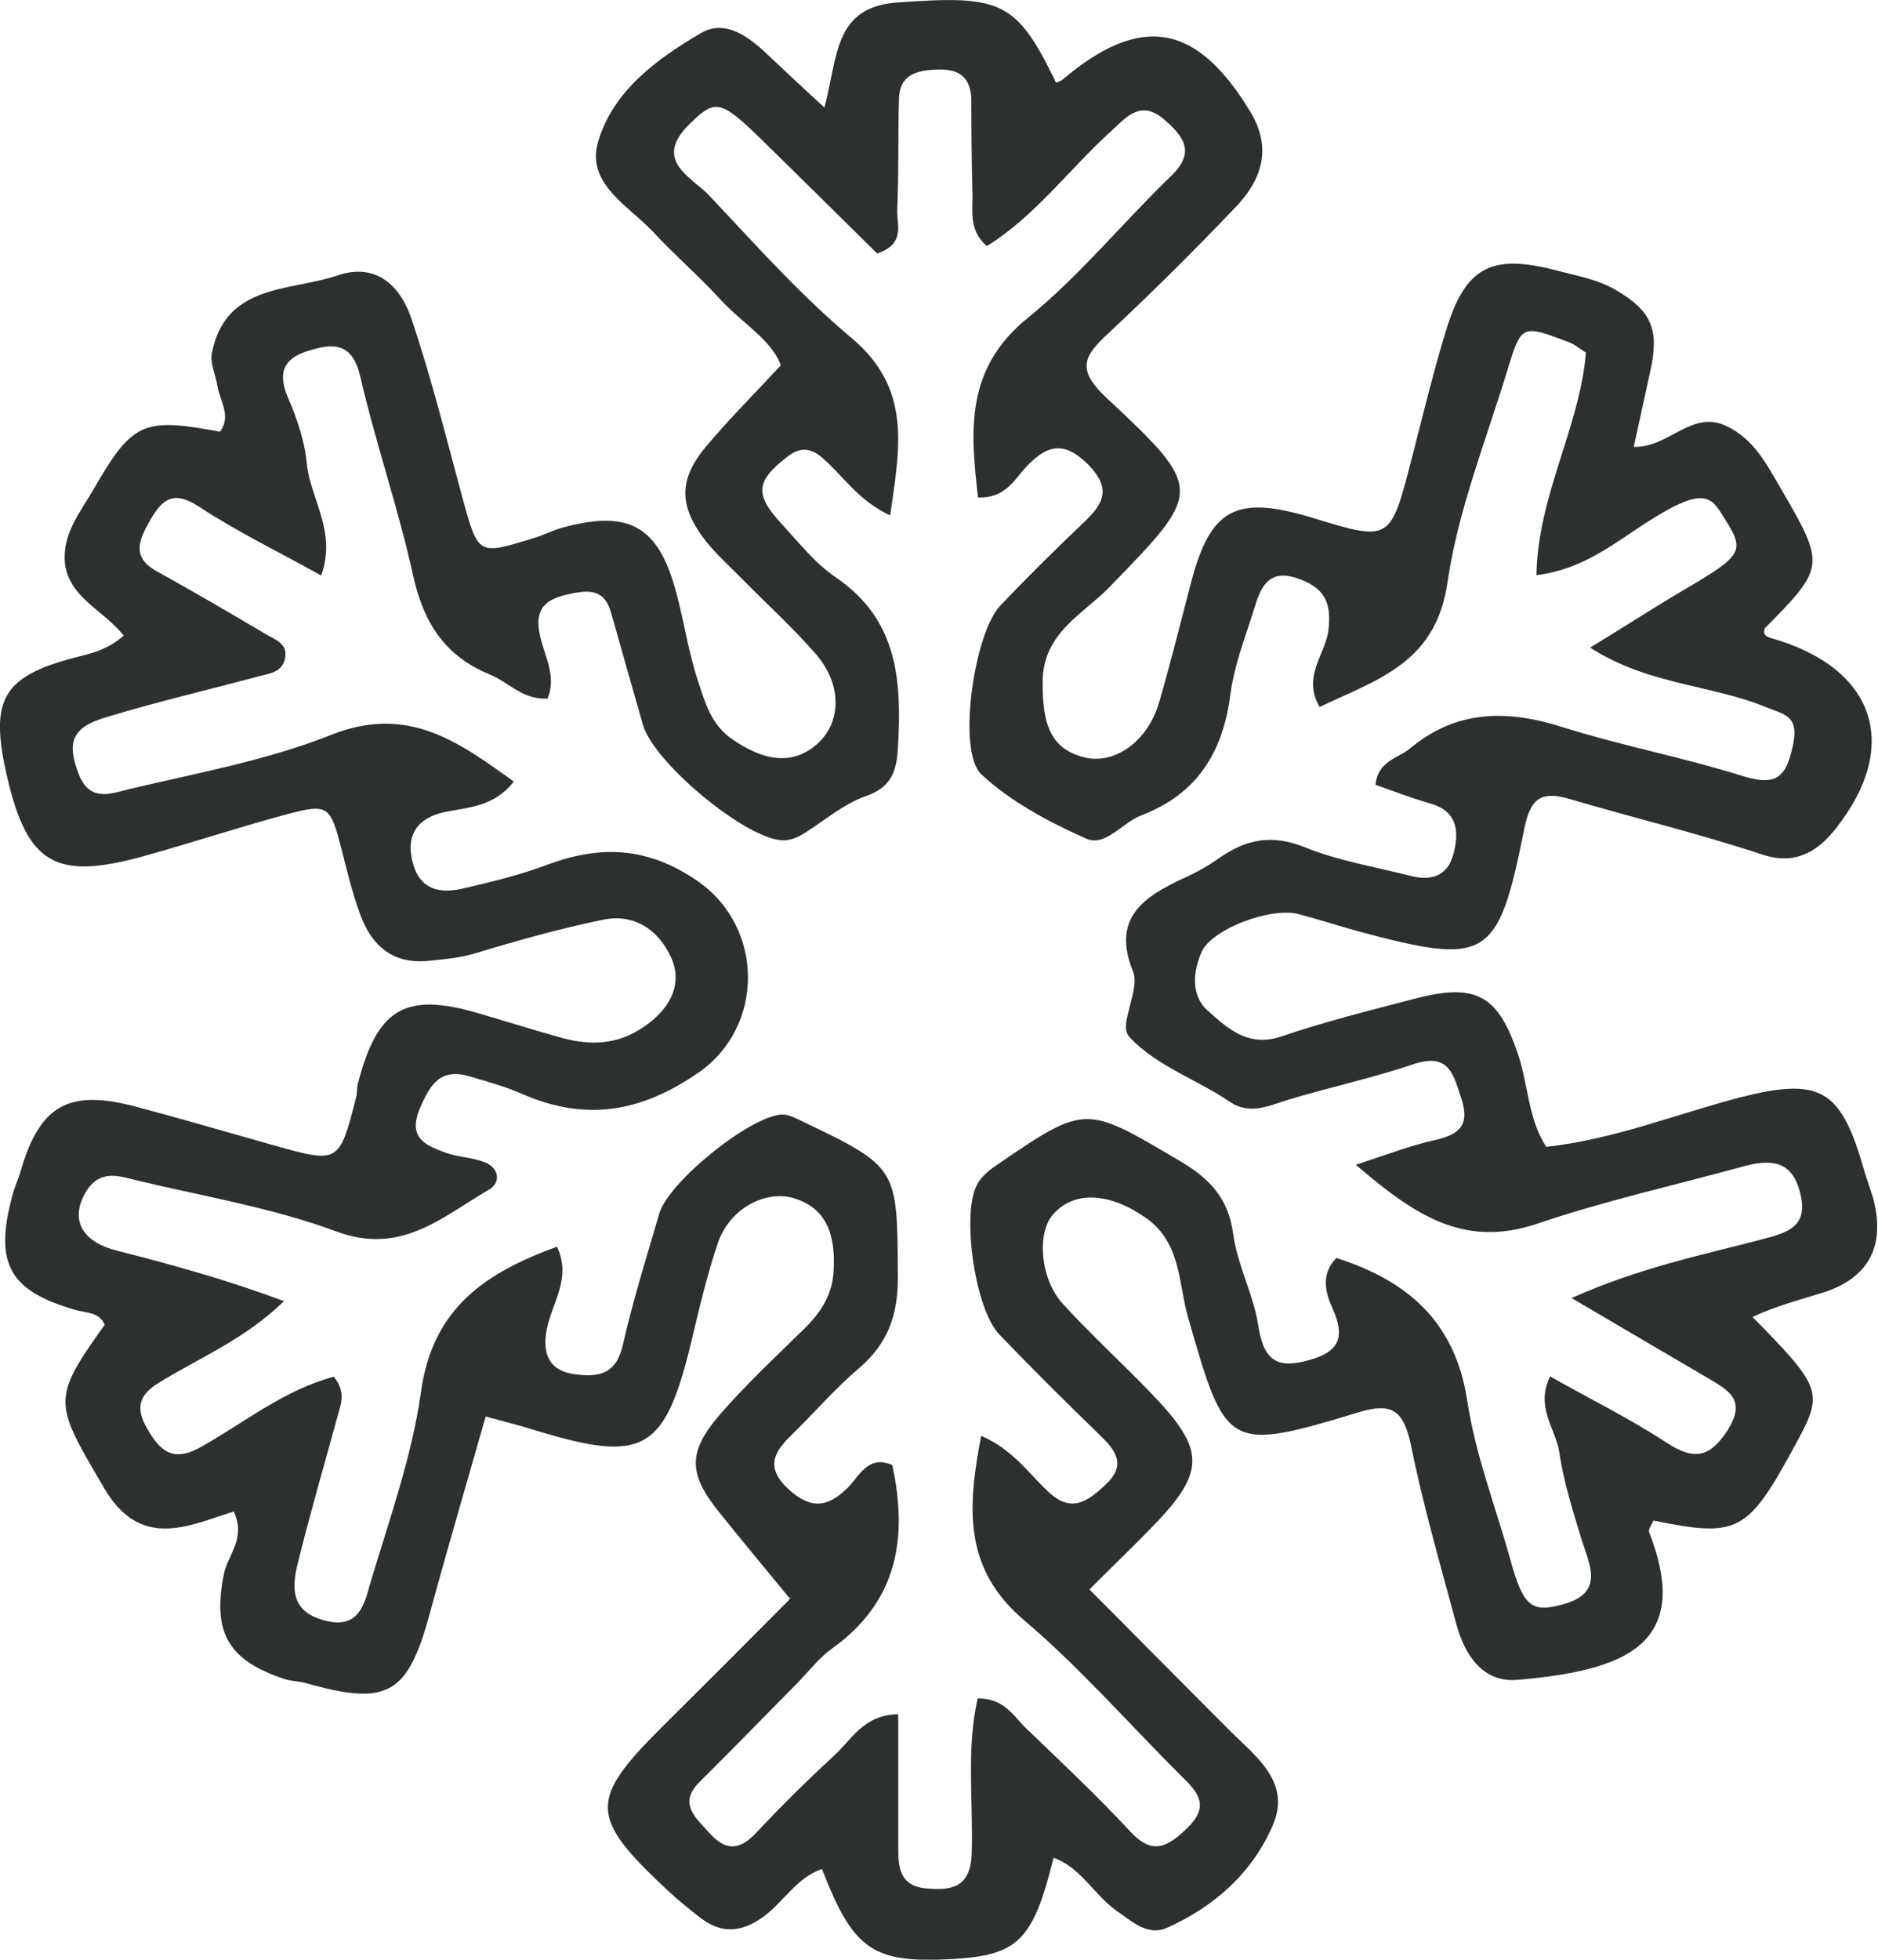 <?xml version="1.0" encoding="UTF-8"?> <svg xmlns="http://www.w3.org/2000/svg" viewBox="0 0 5.344 5.574" fill="none"><path d="M2.346 0.306C2.385 0.16 2.372 0.02 2.554 0.007C2.848 -0.014 2.892 0.001 3.005 0.235C3.011 0.233 3.018 0.231 3.023 0.227C3.246 0.038 3.405 0.065 3.558 0.318C3.612 0.407 3.603 0.497 3.519 0.586C3.401 0.71 3.279 0.831 3.154 0.948C3.085 1.012 3.061 1.049 3.148 1.131C3.43 1.394 3.422 1.397 3.155 1.672C3.08 1.748 2.969 1.801 2.967 1.936C2.965 2.067 2.994 2.131 3.085 2.154C3.171 2.176 3.265 2.11 3.298 1.999C3.331 1.886 3.359 1.772 3.389 1.658C3.444 1.447 3.516 1.407 3.732 1.472C3.957 1.541 3.956 1.541 4.017 1.305C4.048 1.185 4.077 1.064 4.113 0.946C4.169 0.758 4.243 0.72 4.432 0.77C4.489 0.785 4.548 0.795 4.6 0.826C4.698 0.884 4.722 0.936 4.697 1.051C4.682 1.12 4.667 1.189 4.649 1.271C4.75 1.274 4.814 1.164 4.913 1.212C4.991 1.249 5.026 1.319 5.066 1.387C5.195 1.608 5.194 1.613 5.022 1.787C5.016 1.804 5.023 1.81 5.04 1.815C5.336 1.899 5.412 2.121 5.222 2.359C5.174 2.419 5.112 2.462 5.016 2.431C4.835 2.371 4.651 2.327 4.468 2.273C4.386 2.249 4.355 2.269 4.337 2.359C4.263 2.731 4.232 2.747 3.865 2.649C3.808 2.633 3.752 2.615 3.695 2.6C3.618 2.579 3.448 2.642 3.419 2.708C3.395 2.763 3.388 2.831 3.436 2.874C3.493 2.925 3.552 2.98 3.646 2.948C3.77 2.906 3.898 2.874 4.024 2.841C4.2 2.795 4.263 2.829 4.32 3C4.349 3.086 4.348 3.182 4.4 3.262C4.592 3.241 4.769 3.169 4.953 3.121C5.174 3.065 5.236 3.096 5.299 3.31C5.308 3.342 5.319 3.373 5.329 3.404C5.367 3.539 5.321 3.635 5.186 3.677C5.119 3.698 5.052 3.715 4.987 3.746C5.185 3.947 5.19 3.961 5.11 4.107C4.973 4.36 4.947 4.374 4.705 4.325C4.7 4.336 4.689 4.351 4.693 4.359C4.819 4.682 4.617 4.752 4.319 4.778C4.22 4.787 4.168 4.708 4.144 4.619C4.098 4.449 4.049 4.279 4.014 4.106C3.993 4.012 3.961 3.988 3.866 4.017C3.491 4.131 3.488 4.121 3.381 3.748C3.353 3.652 3.362 3.536 3.262 3.465C3.16 3.393 3.057 3.384 2.996 3.455C2.95 3.507 2.96 3.639 3.024 3.708C3.104 3.796 3.192 3.876 3.274 3.961C3.434 4.127 3.433 4.187 3.268 4.354C3.218 4.405 3.166 4.455 3.1 4.521C3.235 4.656 3.367 4.79 3.5 4.923C3.575 4.997 3.673 5.069 3.623 5.189C3.565 5.326 3.455 5.424 3.319 5.484C3.264 5.507 3.22 5.464 3.176 5.434C3.113 5.389 3.076 5.312 2.998 5.284C2.94 5.519 2.897 5.561 2.713 5.572C2.484 5.585 2.429 5.548 2.339 5.316C2.266 5.341 2.23 5.41 2.172 5.452C2.11 5.497 2.052 5.501 1.992 5.454C1.961 5.43 1.93 5.405 1.901 5.378C1.675 5.167 1.674 5.12 1.89 4.906C2.007 4.79 2.123 4.674 2.239 4.557C2.249 4.548 2.254 4.536 2.247 4.546C2.178 4.462 2.112 4.383 2.047 4.302C1.959 4.193 1.956 4.131 2.048 4.024C2.121 3.94 2.203 3.863 2.283 3.785C2.332 3.738 2.368 3.687 2.372 3.616C2.379 3.503 2.346 3.436 2.262 3.409C2.181 3.383 2.079 3.435 2.044 3.532C2.012 3.625 1.99 3.721 1.967 3.817C1.892 4.127 1.832 4.162 1.529 4.07C1.485 4.056 1.441 4.045 1.382 4.029C1.328 4.219 1.273 4.405 1.222 4.593C1.159 4.821 1.103 4.853 0.869 4.787C0.85 4.782 0.83 4.782 0.811 4.776C0.648 4.723 0.604 4.642 0.637 4.477C0.648 4.423 0.701 4.376 0.665 4.299C0.532 4.342 0.399 4.408 0.296 4.232C0.154 3.99 0.145 3.982 0.298 3.768C0.282 3.731 0.246 3.735 0.215 3.726C0.027 3.672 -0.016 3.595 0.034 3.405C0.04 3.379 0.052 3.355 0.059 3.33C0.113 3.146 0.193 3.098 0.38 3.146C0.513 3.181 0.645 3.22 0.777 3.257C0.965 3.31 0.965 3.31 1.014 3.119C1.017 3.107 1.015 3.093 1.019 3.08C1.074 2.868 1.154 2.821 1.361 2.882C1.437 2.904 1.512 2.928 1.588 2.949C1.666 2.972 1.742 2.975 1.816 2.931C1.905 2.878 1.947 2.799 1.908 2.72C1.872 2.643 1.803 2.598 1.716 2.616C1.594 2.641 1.473 2.675 1.354 2.711C1.309 2.725 1.265 2.728 1.219 2.733C1.117 2.743 1.057 2.689 1.025 2.601C1.002 2.539 0.987 2.475 0.971 2.412C0.94 2.292 0.933 2.285 0.817 2.316C0.678 2.353 0.541 2.399 0.402 2.437C0.157 2.504 0.078 2.455 0.021 2.213C-0.032 1.985 0.006 1.921 0.234 1.865C0.273 1.855 0.31 1.844 0.352 1.808C0.296 1.735 0.187 1.697 0.184 1.589C0.182 1.513 0.23 1.454 0.266 1.392C0.377 1.2 0.407 1.187 0.626 1.228C0.659 1.183 0.626 1.141 0.619 1.099C0.614 1.067 0.597 1.033 0.603 1.004C0.642 0.805 0.828 0.829 0.962 0.783C1.06 0.75 1.135 0.799 1.172 0.91C1.228 1.077 1.271 1.25 1.317 1.42C1.361 1.579 1.361 1.579 1.514 1.532C1.546 1.523 1.575 1.507 1.607 1.499C1.794 1.45 1.875 1.499 1.925 1.688C1.947 1.77 1.959 1.855 1.986 1.936C2.006 1.997 2.023 2.061 2.083 2.102C2.18 2.17 2.264 2.176 2.332 2.11C2.394 2.048 2.395 1.945 2.322 1.861C2.258 1.787 2.184 1.72 2.115 1.65C2.078 1.612 2.038 1.577 2.006 1.536C1.931 1.438 1.931 1.363 2.01 1.269C2.073 1.194 2.143 1.124 2.222 1.039C2.195 0.966 2.112 0.919 2.052 0.854C1.99 0.786 1.92 0.726 1.857 0.658C1.787 0.584 1.667 0.522 1.702 0.403C1.744 0.26 1.867 0.169 1.993 0.095C2.058 0.056 2.12 0.097 2.171 0.143C2.221 0.19 2.273 0.239 2.346 0.306ZM2.792 4.084C2.879 4.121 2.925 4.188 2.98 4.24C3.047 4.306 3.094 4.272 3.148 4.221C3.201 4.17 3.18 4.132 3.137 4.089C3.038 3.993 2.94 3.896 2.844 3.796C2.774 3.724 2.735 3.45 2.781 3.368C2.793 3.346 2.815 3.328 2.836 3.314C3.089 3.141 3.088 3.143 3.352 3.299C3.437 3.348 3.495 3.404 3.509 3.509C3.521 3.599 3.568 3.684 3.581 3.773C3.596 3.87 3.635 3.895 3.727 3.868C3.814 3.844 3.827 3.8 3.792 3.722C3.771 3.676 3.758 3.623 3.803 3.578C4.005 3.643 4.14 3.758 4.175 3.983C4.198 4.137 4.256 4.286 4.298 4.437C4.334 4.567 4.357 4.588 4.445 4.564C4.567 4.532 4.524 4.453 4.5 4.377C4.475 4.295 4.449 4.213 4.437 4.13C4.427 4.064 4.368 4.003 4.411 3.915C4.526 3.98 4.638 4.035 4.74 4.102C4.818 4.153 4.864 4.149 4.916 4.068C4.972 3.98 4.916 3.953 4.857 3.918C4.737 3.848 4.617 3.777 4.472 3.692C4.67 3.604 4.844 3.57 5.014 3.525C5.083 3.507 5.145 3.491 5.124 3.399C5.105 3.315 5.058 3.291 4.963 3.317C4.767 3.371 4.568 3.415 4.376 3.48C4.163 3.553 4.021 3.452 3.858 3.313C3.948 3.284 4.014 3.258 4.082 3.243C4.155 3.227 4.184 3.199 4.157 3.12C4.135 3.053 4.121 2.995 4.025 3.026C3.907 3.066 3.785 3.092 3.666 3.128C3.609 3.145 3.557 3.173 3.498 3.133C3.406 3.07 3.296 3.035 3.217 2.953C3.197 2.934 3.204 2.905 3.211 2.879C3.219 2.841 3.237 2.795 3.224 2.763C3.162 2.61 3.256 2.55 3.37 2.497C3.406 2.481 3.441 2.461 3.473 2.438C3.549 2.386 3.622 2.373 3.713 2.41C3.81 2.449 3.915 2.466 4.017 2.492C4.078 2.507 4.122 2.488 4.137 2.425C4.152 2.363 4.147 2.307 4.069 2.285C4.016 2.27 3.964 2.25 3.914 2.232C3.922 2.163 3.977 2.158 4.011 2.13C4.144 2.018 4.29 2.018 4.449 2.069C4.618 2.122 4.793 2.155 4.961 2.208C5.059 2.238 5.084 2.207 5.103 2.115C5.118 2.036 5.079 2.033 5.027 2.012C4.87 1.947 4.691 1.949 4.525 1.842C4.625 1.781 4.711 1.725 4.8 1.673C4.956 1.581 4.966 1.567 4.91 1.479C4.871 1.417 4.858 1.374 4.681 1.489C4.59 1.548 4.502 1.62 4.372 1.636C4.376 1.409 4.495 1.216 4.513 1.003C4.494 0.991 4.479 0.978 4.461 0.972C4.331 0.923 4.329 0.923 4.29 1.051C4.229 1.252 4.149 1.45 4.119 1.656C4.086 1.888 3.917 1.933 3.755 2.011C3.705 1.924 3.771 1.862 3.78 1.794C3.79 1.712 3.768 1.671 3.692 1.645C3.609 1.617 3.587 1.671 3.569 1.731C3.544 1.811 3.512 1.892 3.501 1.976C3.48 2.14 3.406 2.259 3.248 2.319C3.193 2.34 3.145 2.41 3.09 2.385C2.985 2.338 2.877 2.281 2.793 2.203C2.722 2.138 2.772 1.801 2.846 1.723C2.923 1.642 3.003 1.563 3.084 1.486C3.139 1.434 3.164 1.391 3.098 1.323C3.029 1.253 2.98 1.264 2.919 1.329C2.886 1.365 2.86 1.418 2.783 1.415C2.761 1.224 2.746 1.049 2.925 0.904C3.073 0.784 3.195 0.633 3.332 0.501C3.402 0.434 3.37 0.39 3.314 0.341C3.248 0.283 3.208 0.33 3.164 0.371C3.044 0.479 2.947 0.614 2.808 0.7C2.753 0.651 2.77 0.595 2.767 0.544C2.765 0.459 2.764 0.373 2.764 0.288C2.764 0.221 2.731 0.195 2.666 0.198C2.607 0.2 2.559 0.213 2.558 0.283C2.555 0.388 2.558 0.493 2.553 0.599C2.552 0.639 2.577 0.694 2.496 0.721C2.39 0.617 2.28 0.507 2.167 0.397C2.05 0.283 2.035 0.281 1.962 0.353C1.856 0.457 1.968 0.503 2.019 0.557C2.15 0.696 2.278 0.84 2.424 0.962C2.596 1.107 2.56 1.276 2.533 1.466C2.441 1.423 2.399 1.353 2.341 1.303C2.305 1.272 2.276 1.271 2.238 1.301C2.152 1.368 2.146 1.406 2.224 1.49C2.273 1.543 2.319 1.602 2.378 1.642C2.558 1.764 2.566 1.941 2.555 2.13C2.551 2.196 2.534 2.24 2.465 2.264C2.41 2.283 2.362 2.321 2.313 2.354C2.285 2.373 2.258 2.392 2.224 2.39C2.118 2.383 1.862 2.17 1.83 2.063C1.799 1.956 1.769 1.849 1.739 1.743C1.719 1.672 1.671 1.678 1.614 1.691C1.553 1.705 1.522 1.731 1.535 1.8C1.546 1.861 1.586 1.921 1.558 1.987C1.487 1.991 1.447 1.94 1.393 1.918C1.266 1.866 1.206 1.772 1.176 1.639C1.134 1.447 1.069 1.261 1.025 1.07C1.002 0.974 0.949 0.976 0.88 0.997C0.81 1.017 0.788 1.058 0.819 1.13C0.845 1.19 0.867 1.254 0.873 1.319C0.883 1.419 0.959 1.511 0.914 1.637C0.792 1.569 0.674 1.512 0.566 1.441C0.494 1.394 0.462 1.419 0.427 1.48C0.396 1.535 0.372 1.585 0.448 1.626C0.551 1.683 0.654 1.743 0.755 1.803C0.782 1.819 0.82 1.83 0.811 1.873C0.803 1.913 0.765 1.916 0.735 1.924C0.59 1.963 0.443 1.997 0.299 2.041C0.203 2.07 0.19 2.113 0.224 2.202C0.257 2.287 0.324 2.254 0.374 2.243C0.565 2.198 0.762 2.162 0.943 2.09C1.16 2.004 1.304 2.109 1.462 2.223C1.406 2.295 1.333 2.296 1.264 2.31C1.188 2.327 1.153 2.375 1.175 2.455C1.195 2.53 1.25 2.542 1.314 2.528C1.396 2.509 1.48 2.489 1.559 2.459C1.711 2.403 1.844 2.409 1.985 2.506C2.176 2.638 2.176 2.922 1.986 3.052C1.823 3.164 1.666 3.19 1.487 3.112C1.44 3.091 1.388 3.077 1.338 3.062C1.256 3.037 1.225 3.081 1.195 3.152C1.159 3.238 1.212 3.258 1.269 3.279C1.305 3.292 1.347 3.292 1.382 3.307C1.42 3.323 1.426 3.364 1.391 3.384C1.258 3.461 1.143 3.571 0.958 3.503C0.775 3.435 0.579 3.403 0.388 3.357C0.339 3.345 0.286 3.326 0.247 3.386C0.199 3.462 0.226 3.53 0.332 3.557C0.488 3.597 0.643 3.639 0.808 3.701C0.696 3.81 0.567 3.862 0.452 3.933C0.394 3.968 0.386 4.006 0.418 4.062C0.456 4.129 0.493 4.161 0.575 4.114C0.698 4.044 0.812 3.952 0.95 3.916C0.98 3.953 0.974 3.984 0.964 4.016C0.924 4.161 0.882 4.306 0.846 4.452C0.822 4.548 0.851 4.594 0.936 4.612C1.02 4.629 1.037 4.563 1.052 4.509C1.106 4.327 1.172 4.145 1.198 3.959C1.231 3.718 1.385 3.619 1.585 3.546C1.627 3.636 1.571 3.705 1.556 3.78C1.543 3.847 1.559 3.899 1.637 3.909C1.7 3.917 1.751 3.911 1.771 3.831C1.8 3.703 1.839 3.578 1.876 3.452C1.902 3.361 2.139 3.171 2.227 3.17C2.245 3.17 2.265 3.181 2.282 3.189C2.558 3.321 2.553 3.321 2.555 3.634C2.555 3.743 2.525 3.823 2.444 3.892C2.379 3.947 2.322 4.013 2.261 4.073C2.209 4.123 2.171 4.168 2.243 4.235C2.305 4.292 2.353 4.29 2.412 4.232C2.445 4.199 2.47 4.137 2.539 4.167C2.584 4.374 2.554 4.555 2.369 4.688C2.332 4.714 2.303 4.752 2.271 4.785C2.178 4.879 2.087 4.973 1.993 5.066C1.928 5.129 1.978 5.168 2.018 5.213C2.062 5.262 2.101 5.266 2.149 5.216C2.221 5.139 2.296 5.065 2.373 4.994C2.423 4.949 2.457 4.877 2.556 4.876C2.556 5.009 2.556 5.133 2.556 5.257C2.556 5.312 2.561 5.364 2.634 5.371C2.708 5.378 2.761 5.369 2.765 5.274C2.77 5.126 2.749 4.976 2.782 4.831C2.859 4.83 2.885 4.883 2.921 4.917C3.021 5.013 3.122 5.108 3.216 5.209C3.279 5.278 3.322 5.254 3.378 5.2C3.44 5.14 3.414 5.102 3.365 5.055C3.216 4.907 3.076 4.746 2.916 4.61C2.74 4.462 2.753 4.288 2.792 4.084Z" fill="#2C302E"></path></svg> 